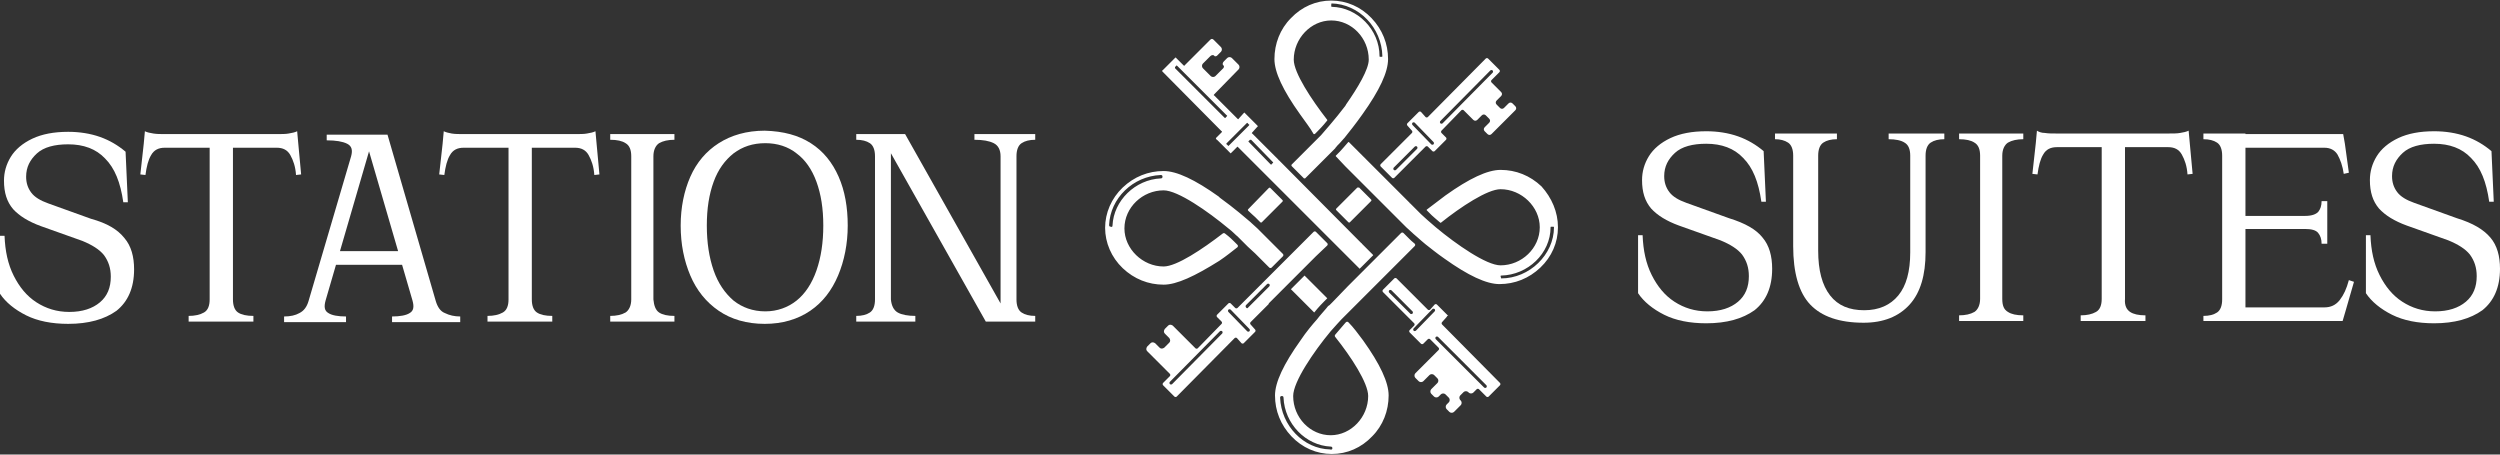 <?xml version="1.0" encoding="utf-8"?>
<svg xmlns="http://www.w3.org/2000/svg" xmlns:xlink="http://www.w3.org/1999/xlink" version="1.1" id="Layer_1" x="0px" y="0px" viewBox="0 0 440 80" style="enable-background:new 0 0 440 80;"><rect x="0" y="0" width="440" height="80" fill="#333333" stroke="none"/> <style type="text/css"> .st0{fill:#FFFFFF;} </style> <g> <path class="st0" d="M223.3,33.1c0.1-0.1,0.2-0.1,0.3,0l2.1,2.1c0.1,0.1,0.1,0.2,0,0.3l-3.6,3.6c-0.1,0.1-0.2,0.1-0.3,0l-0.9-0.9 c0,0,0,0,0,0l0,0c-0.2-0.2-0.7-0.6-1.2-1.1c-0.1-0.1-0.1-0.2,0-0.3L223.3,33.1z M227.2,50.9l4.1,4.1c0.8-1,1.5-1.7,1.8-2l0,0 c0,0,0,0,0,0l0.5-0.5l-4-4L227.2,50.9z M204.8,50.1c-2.7,0-5.2-1-7.2-2.9c-2-1.9-3.1-4.5-3.1-7.1s1.1-5.2,3.1-7.1 c2-1.9,4.5-2.9,7.2-2.9c2.3,0,5.5,1.5,9.7,4.5c0,0,0.1,0.1,0.1,0.1c0,0,0,0,0.1,0.1c2.5,1.8,4.7,3.7,5.4,4.3c0,0,0,0,0.1,0.1l1.1,1 l0,0l4.5,4.5c0.1,0.1,0.1,0.3,0,0.4l-2,2c-0.1,0.1-0.3,0.1-0.4,0l-2.4-2.4c0,0-0.1-0.1-0.1-0.1l-1.3-1.2l-0.9-0.9c0,0,0,0,0,0 l-0.9-0.9c0,0,0,0,0,0l0,0c-0.3-0.2-0.8-0.8-1.6-1.4c0,0,0,0,0,0c-3.6-3-8.9-6.7-11.4-6.7c-3.7,0-6.9,3-6.9,6.7 c0,3.6,3.2,6.7,6.9,6.7c2.3,0,6.9-3.1,10.4-5.8c0.1-0.1,0.3-0.1,0.4,0c0.8,0.6,1.3,1.1,1.6,1.4l0.6,0.6c0.1,0.1,0.1,0.3,0,0.4 c-0.9,0.7-2,1.6-3.2,2.4C210.3,48.6,207.1,50.1,204.8,50.1z M195.8,39.7c0.2-4.4,4-8.1,8.5-8.3c0.2,0,0.3-0.1,0.3-0.3v0 c0-0.2-0.1-0.3-0.3-0.3c-4.9,0.2-8.9,4.1-9.1,8.8c0,0.2,0.1,0.3,0.3,0.3l0,0C195.7,40,195.8,39.9,195.8,39.7z M274.2,40 c0,2.7-1.1,5.2-3.1,7.1c-2,1.9-4.5,2.9-7.2,2.9c-2.3,0-5.5-1.5-9.7-4.5c-1.3-0.9-2.4-1.8-3.3-2.5c-1.1-0.9-1.8-1.6-2.2-1.9 l-0.1-0.1l-1.1-1l0,0l-2.4-2.4c0,0,0,0,0,0l-3-3l-2.4-2.4l-2.9-2.9c0,0,0,0,0,0l-1.7-1.8c0,0,0-0.1,0-0.1l0.7-0.7c0,0,0,0,0,0l0,0 c0.3-0.3,0.8-0.9,1.5-1.7c0,0,0.1,0,0.1,0l0.8,0.8c0,0,0,0,0.1,0.1l3.9,3.9l2.4,2.4l2,2c0,0,0,0,0.1,0.1l1.4,1.4c0,0,0,0.1,0.1,0.1 l0.6,0.6l1.3,1.3c0,0,1.1,1,1.1,1c0,0,0,0,0,0c0,0,1.5,1.3,1.5,1.3c3.6,3,8.9,6.7,11.4,6.7c3.7,0,6.9-3,6.9-6.7 c0-3.6-3.2-6.7-6.9-6.7c-2.3,0-7,3.1-10.5,5.9c0,0-0.1,0-0.1,0c-0.7-0.6-1.3-1.1-1.5-1.3l-0.9-0.9c0,0,0-0.1,0-0.1 c0.9-0.7,2.1-1.6,3.3-2.5c4.2-3,7.4-4.5,9.7-4.5c2.7,0,5.2,1,7.2,2.9C273.1,34.8,274.2,37.3,274.2,40z M264.2,49c5,0,9.3-4.2,9.3-9 c0,0,0-0.1-0.1-0.1H273c0,0-0.1,0-0.1,0.1c0,4.6-4,8.4-8.7,8.5c0,0-0.1,0-0.1,0.1L264.2,49C264.1,48.9,264.2,49,264.2,49z M239.9,59.9c3,4.2,4.5,7.4,4.5,9.7c0,2.7-1,5.3-2.9,7.2c-1.9,2-4.4,3.1-7.1,3.1c-2.7,0-5.2-1.1-7.1-3.1c-1.9-2-2.9-4.5-2.9-7.2 c0-2.3,1.5-5.5,4.5-9.7c1-1.5,2.1-2.8,2.9-3.7c0.6-0.8,1.2-1.4,1.6-1.9c0.2-0.3,0.4-0.5,0.6-0.6l0.5-0.5l0,0l2.7-2.8 c0,0,0.1-0.1,0.1-0.1l2.5-2.5l2.4-2.4l3.3-3.3c0,0,0.1-0.1,0.1-0.1l1-1c0.1-0.1,0.3-0.1,0.4,0l1,1c0,0,0,0,0,0l0,0 c0.2,0.2,0.5,0.5,1,0.9c0.1,0.1,0.1,0.3,0,0.4l-4.6,4.6l0,0l-2.4,2.4l0,0l-5.5,5.5c0,0,0,0,0,0l-0.4,0.4c0,0,0,0,0,0l0,0 c-0.3,0.3-1,1.1-1.9,2.1c0,0,0,0,0,0c-3,3.6-6.6,8.9-6.6,11.4c0,3.8,3,6.9,6.6,6.9c3.6,0,6.6-3.2,6.6-6.9c0-2.3-3-6.9-5.8-10.4 c-0.1-0.1-0.1-0.3,0-0.4c0.9-1,1.5-1.8,1.8-2.1l0.1-0.1c0.1-0.1,0.3-0.1,0.4,0C238.2,57.6,239,58.7,239.9,59.9z M234.5,78.9 L234.5,78.9c0-0.2-0.1-0.3-0.3-0.3c-4.4-0.2-8.1-4-8.3-8.6c0-0.2-0.1-0.3-0.3-0.3h0c-0.2,0-0.3,0.1-0.3,0.3c0.2,4.9,4.1,9,8.8,9.1 C234.3,79.2,234.5,79.1,234.5,78.9z M228.8,20.1c-3-4.2-4.5-7.4-4.5-9.7c0-2.7,1-5.3,2.9-7.2c1.9-2,4.4-3.1,7.1-3.1 c2.7,0,5.2,1.1,7.1,3.1c1.9,2,2.9,4.5,2.9,7.2c0,2.3-1.5,5.5-4.5,9.7c-1.2,1.7-2.4,3.2-3.2,4.2l0,0c0,0,0,0-0.1,0.1 c-0.5,0.6-0.9,1-1.2,1.3c-0.1,0.2-0.3,0.3-0.3,0.4l-0.7,0.7l0,0l-4.6,4.6c0,0-0.1,0-0.2,0l-2.2-2.2c0,0,0-0.1,0-0.2l2.2-2.2 c0,0,0.1-0.1,0.1-0.1l2.4-2.4l0.5-0.5c0,0,0,0,0,0l0,0c0.5-0.6,2.4-2.7,4.3-5.2c0-0.1,0.1-0.1,0.1-0.2c0,0,0,0,0,0 c2.1-3,4-6.2,4-7.9c0-3.8-3-6.9-6.6-6.9c-3.6,0-6.6,3.2-6.6,6.9c0,2.3,3.1,7,5.9,10.6c0,0,0,0.1,0,0.1c-0.8,1-1.5,1.7-1.8,2 l-0.4,0.4c0,0-0.1,0-0.2,0C230.6,22.5,229.7,21.4,228.8,20.1z M234.3,0.8v0.3c0,0.1,0.1,0.1,0.1,0.1c4.5,0.1,8.4,4,8.4,8.7 c0,0.1,0.1,0.1,0.1,0.1h0.3c0.1,0,0.1-0.1,0.1-0.1c-0.1-5-4.1-9.2-9-9.3C234.4,0.6,234.3,0.7,234.3,0.8z M243,28.9l5.5-5.5 c0.1-0.1,0.1-0.3,0-0.4l-0.8-0.9c-0.1-0.1-0.1-0.3,0-0.4l2-2c0.1-0.1,0.3-0.1,0.4,0l0.8,0.9c0.1,0.1,0.3,0.1,0.4,0l10.2-10.3 c0.1-0.1,0.3-0.1,0.4,0l2,2c0.1,0.1,0.1,0.3,0,0.4l-1.4,1.4c-0.1,0.1-0.1,0.3,0,0.4l1.7,1.7c0.2,0.2,0.2,0.5,0,0.7l-0.8,0.8 c-0.2,0.2-0.2,0.5,0,0.7l0.6,0.6c0.2,0.2,0.5,0.2,0.7,0l0.8-0.8c0.2-0.2,0.5-0.2,0.7,0l0.5,0.5c0.2,0.2,0.2,0.5,0,0.7l-4.2,4.2 c-0.2,0.2-0.5,0.2-0.7,0l-0.5-0.5c-0.2-0.2-0.2-0.5,0-0.7l0.8-0.8c0.2-0.2,0.2-0.5,0-0.7l-0.6-0.6c-0.2-0.2-0.5-0.2-0.7,0l-0.8,0.8 c-0.2,0.2-0.5,0.2-0.7,0l-1.7-1.7c-0.1-0.1-0.3-0.1-0.4,0l-3.5,3.6c-0.1,0.1-0.1,0.3,0,0.4l0.8,0.8c0.1,0.1,0.1,0.3,0,0.4l-2,2 c-0.1,0.1-0.3,0.1-0.4,0l-0.8-0.8c-0.1-0.1-0.3-0.1-0.4,0l-5.5,5.5c-0.1,0.1-0.3,0.1-0.4,0l-2-2C242.9,29.2,242.9,29,243,28.9z M262.3,12.4l-8.8,8.9c-0.1,0.1-0.1,0.3,0,0.4l0,0c0.1,0.1,0.3,0.1,0.4,0l8.8-8.9c0.1-0.1,0.1-0.3,0-0.4l0,0 C262.6,12.3,262.4,12.3,262.3,12.4z M248.6,22l3.3,3.4c0.1,0.1,0.3,0.1,0.4,0l0,0c0.1-0.1,0.1-0.3,0-0.4l-3.3-3.4 c-0.1-0.1-0.3-0.1-0.4,0l0,0C248.5,21.7,248.5,21.9,248.6,22z M245.7,29.9l3.7-3.7c0.1-0.1,0.1-0.3,0-0.4v0c-0.1-0.1-0.3-0.1-0.4,0 l-3.7,3.7c-0.1,0.1-0.1,0.3,0,0.4l0,0C245.4,30,245.6,30,245.7,29.9z M238.9,33l-3.7,3.7c-0.1,0.1-0.1,0.2,0,0.3l2.1,2.1 c0.1,0.1,0.2,0.1,0.3,0l3.7-3.7c0.1-0.1,0.1-0.2,0-0.3l-2.1-2.1C239.1,33,238.9,33,238.9,33z M231.6,45.1l-8.3,8.3c0,0,0,0,0,0.1 l-3.2,3.2c-0.1,0.1-0.1,0.3,0,0.4l0.8,0.9c0.1,0.1,0.1,0.3,0,0.4l-2,2c-0.1,0.1-0.3,0.1-0.4,0l-0.8-0.9c-0.1-0.1-0.3-0.1-0.4,0 l-10.2,10.3c-0.1,0.1-0.3,0.1-0.4,0l-2-2c-0.1-0.1-0.1-0.3,0-0.4l1.2-1.2c0.1-0.1,0.1-0.3,0-0.4l-4-4c-0.2-0.2-0.2-0.5,0-0.8 l0.6-0.6c0.2-0.2,0.5-0.2,0.8,0l0.8,0.8c0.2,0.2,0.5,0.2,0.8,0l0.9-0.9c0.2-0.2,0.2-0.5,0-0.8l-0.8-0.8c-0.2-0.2-0.2-0.5,0-0.8 l0.6-0.6c0.2-0.2,0.5-0.2,0.8,0l4,4c0.1,0.1,0.3,0.1,0.4,0L215,57c0.1-0.1,0.1-0.3,0-0.4l-0.8-0.8c-0.1-0.1-0.1-0.3,0-0.4l2-2 c0.1-0.1,0.3-0.1,0.4,0l0.8,0.8c0.1,0.1,0.3,0.1,0.4,0l4.1-4.1c0,0,0.1,0,0.1-0.1l8.3-8.3c0,0,0,0,0.1-0.1c0,0,0.8-0.8,0.8-0.8 c0.1-0.1,0.3-0.1,0.4,0l2,2c0.1,0.1,0.1,0.3,0,0.4L231.6,45.1C231.7,45.1,231.6,45.1,231.6,45.1z M206.3,67.6l8.8-8.9 c0.1-0.1,0.1-0.3,0-0.4l0,0c-0.1-0.1-0.3-0.1-0.4,0l-8.8,8.9c-0.1,0.1-0.1,0.3,0,0.4l0,0C206,67.7,206.2,67.7,206.3,67.6z M219.9,57.9l-3.3-3.4c-0.1-0.1-0.3-0.1-0.4,0l0,0c-0.1,0.1-0.1,0.3,0,0.4l3.3,3.4c0.1,0.1,0.3,0.1,0.4,0l0,0 C220,58.2,220,58,219.9,57.9z M219.7,54.1l3.7-3.7c0.1-0.1,0.1-0.3,0-0.4l0,0c-0.1-0.1-0.3-0.1-0.4,0l-3.7,3.7 c-0.1,0.1-0.1,0.3,0,0.4l0,0C219.4,54.3,219.6,54.3,219.7,54.1z M254.6,55.8l-0.8,0.9c-0.1,0.1-0.1,0.3,0,0.4l10.2,10.3 c0.1,0.1,0.1,0.3,0,0.4l-2,2c-0.1,0.1-0.3,0.1-0.4,0l-1.3-1.3c-0.1-0.1-0.3-0.1-0.4,0l-0.6,0.6c-0.2,0.2-0.6,0.2-0.8,0l-0.1-0.1 c-0.2-0.2-0.6-0.2-0.8,0l-0.6,0.6c-0.2,0.2-0.2,0.6,0,0.8l0.1,0.1c0.2,0.2,0.2,0.6,0,0.8l-1.2,1.2c-0.2,0.2-0.6,0.2-0.8,0l-0.5-0.5 c-0.2-0.2-0.2-0.6,0-0.8l0.4-0.4c0.2-0.2,0.2-0.6,0-0.8l-0.6-0.6c-0.2-0.2-0.6-0.2-0.8,0l-0.4,0.4c-0.2,0.2-0.6,0.2-0.8,0l-0.5-0.5 c-0.2-0.2-0.2-0.6,0-0.8l1.1-1.1c0.2-0.2,0.2-0.6,0-0.8l-0.6-0.6c-0.2-0.2-0.6-0.2-0.8,0l-1.1,1.1c-0.2,0.2-0.6,0.2-0.8,0l-0.6-0.6 c-0.2-0.2-0.2-0.6,0-0.8l4.1-4.1c0.1-0.1,0.1-0.3,0-0.4l-1.5-1.5c-0.1-0.1-0.3-0.1-0.4,0l-0.8,0.8c-0.1,0.1-0.3,0.1-0.4,0l-2-2 c-0.1-0.1-0.1-0.3,0-0.4l0.8-0.8c0.1-0.1,0.1-0.3,0-0.4l-5.5-5.5c-0.1-0.1-0.1-0.3,0-0.4l2-2c0.1-0.1,0.3-0.1,0.4,0l5.5,5.5 c0.1,0.1,0.3,0.1,0.4,0l0.8-0.9c0.1-0.1,0.3-0.1,0.4,0l2,2C254.7,55.5,254.7,55.7,254.6,55.8z M248.6,55.2L248.6,55.2 c0.1-0.1,0.1-0.3,0-0.4l-3.7-3.7c-0.1-0.1-0.3-0.1-0.4,0v0c-0.1,0.1-0.1,0.3,0,0.4l3.7,3.7C248.3,55.3,248.4,55.3,248.6,55.2z M261.6,67.8l-8.5-8.5c-0.1-0.1-0.3-0.1-0.4,0l0,0c-0.1,0.1-0.1,0.3,0,0.4l8.5,8.5c0.1,0.1,0.3,0.1,0.4,0l0,0 C261.7,68.1,261.7,67.9,261.6,67.8z M249.2,58.2l3.3-3.4c0.1-0.1,0.1-0.3,0-0.4l0,0c-0.1-0.1-0.3-0.1-0.4,0l-3.3,3.4 c-0.1,0.1-0.1,0.3,0,0.4l0,0C248.9,58.3,249,58.3,249.2,58.2z M214,24.3l1-1c0.1-0.1,0.1-0.2,0-0.2l-10.4-10.5 c-0.1-0.1-0.1-0.2,0-0.2l2.2-2.2c0.1-0.1,0.2-0.1,0.2,0l1.3,1.3c0.1,0.1,0.2,0.1,0.2,0L213,7c0.2-0.2,0.4-0.2,0.6,0l1.3,1.3 c0.2,0.2,0.2,0.6,0,0.8l-0.7,0.7c-0.1,0.1-0.4,0.2-0.5,0c-0.2-0.2-0.5-0.1-0.7,0.1l-1.3,1.3c-0.2,0.2-0.2,0.6,0,0.8l0.2,0.2l1,1 l0.2,0.2c0.2,0.2,0.6,0.2,0.8,0l1.4-1.4c0.1-0.1,0.2-0.4,0-0.5c-0.2-0.2-0.1-0.5,0.1-0.7l0.6-0.6c0.2-0.2,0.6-0.2,0.8,0l1.2,1.2 c0.2,0.2,0.2,0.6,0,0.8l-4.3,4.4c-0.1,0.1-0.1,0.2,0,0.2l4.1,4.1c0.1,0.1,0.2,0.1,0.2,0l0.9-1c0.1-0.1,0.2-0.1,0.2,0l2.2,2.2 c0.1,0.1,0.1,0.2,0,0.2l-0.9,1c-0.1,0.1-0.1,0.2,0,0.2l4.6,4.6c0,0,0,0,0,0c0,0,0,0.1,0.1,0.1l14.5,14.6c0,0,0.1,0,0.1,0.1 c0,0,0,0,0,0l1.9,1.9c0.1,0.1,0.1,0.2,0,0.2l-2.2,2.2c-0.1,0.1-0.2,0.1-0.2,0l-4.6-4.6l0,0l-2.4-2.4l0,0l-5.4-5.4l0,0l-2.4-2.4l0,0 l-6.5-6.5c-0.1-0.1-0.2-0.1-0.2,0l-1,1c-0.1,0.1-0.2,0.1-0.2,0l-2.2-2.2C214,24.5,214,24.4,214,24.3z M220,24.6l-0.2,0.2 c-0.1,0.1-0.1,0.2,0,0.2l3.8,3.9c0.1,0.1,0.2,0.1,0.2,0l0.2-0.2c0.1-0.1,0.1-0.2,0-0.2l-3.8-3.9C220.2,24.6,220.1,24.6,220,24.6z M206.8,12l8.7,8.7c0.1,0.1,0.2,0.1,0.2,0l0.2-0.2c0.1-0.1,0.1-0.2,0-0.2l-8.7-8.7c-0.1-0.1-0.2-0.1-0.2,0l-0.2,0.2 C206.8,11.8,206.8,11.9,206.8,12z M219.4,21.7l-3.5,3.5c-0.1,0.1-0.1,0.2,0,0.2l0.2,0.2c0.1,0.1,0.2,0.1,0.2,0l3.5-3.5 c0.1-0.1,0.1-0.2,0-0.2l-0.2-0.2C219.6,21.6,219.5,21.6,219.4,21.7z"/> <g> <path class="st0" d="M21.9,41.9c1.2,1.4,1.7,3.3,1.7,5.5c0,3.3-1.1,5.7-3.1,7.3c-2.1,1.5-4.9,2.3-8.5,2.3c-2.9,0-5.4-0.5-7.4-1.5 c-2-1-3.6-2.3-4.6-3.8V41.5h0.8c0.1,2.7,0.6,5,1.6,7c1,2,2.3,3.6,4,4.7c1.7,1.1,3.6,1.7,5.8,1.7c2.3,0,4.1-0.6,5.4-1.7 c1.3-1.1,1.9-2.6,1.9-4.5c0-1.5-0.4-2.7-1.2-3.8c-0.8-1-2.1-1.8-3.8-2.5l-7.3-2.6c-2.2-0.8-3.8-1.8-4.9-3c-1.1-1.3-1.6-2.9-1.6-5 c0-1.5,0.4-2.9,1.2-4.2c0.8-1.3,2.1-2.4,3.8-3.2c1.7-0.8,3.8-1.2,6.3-1.2c2,0,3.9,0.3,5.6,0.9c1.7,0.6,3.2,1.5,4.5,2.6l0.4,8.9 h-0.8c-0.5-3.5-1.5-6-3.2-7.7c-1.6-1.7-3.8-2.5-6.5-2.5c-2.4,0-4.3,0.5-5.5,1.6c-1.2,1.1-1.9,2.4-1.9,4.1c0,1.1,0.3,2,0.9,2.8 c0.6,0.8,1.6,1.4,3,1.9l7.5,2.7C18.9,39.3,20.7,40.4,21.9,41.9z"/> <path class="st0" d="M27,23.5c0.6,0.1,1.3,0.1,2.2,0.1h19.4c0.9,0,1.7,0,2.2-0.1c0.6-0.1,1.1-0.2,1.5-0.4l0.2,2.2l0.5,5.4 l-0.9,0.1c-0.1-1.5-0.5-2.6-1-3.5c-0.5-0.9-1.3-1.3-2.4-1.3H29c-1.1,0-1.9,0.4-2.4,1.3c-0.5,0.8-0.8,2-1,3.5l-0.9-0.1l0.6-5.4 l0.2-2.2C25.9,23.3,26.4,23.4,27,23.5z M41.9,55c0.6,0.4,1.5,0.6,2.7,0.6v1h-4.2h-3h-4.2v-1c1.1,0,2-0.2,2.7-0.6 c0.7-0.4,1-1.2,1-2.3V23.6H41v29.1C41,53.8,41.3,54.6,41.9,55z"/> <path class="st0" d="M57.3,52.9c-0.3,1.1-0.2,1.8,0.5,2.2c0.6,0.4,1.7,0.6,3.1,0.6v1h-5.4h-1.7H50v-1c1.1,0,2-0.2,2.7-0.6 c0.8-0.4,1.3-1.1,1.6-2.1l7.5-25.5c0.3-1.1,0.1-1.8-0.7-2.2c-0.8-0.4-2-0.6-3.6-0.6v-1h6.2h4.5l8.5,29.3c0.3,1,0.8,1.8,1.6,2.1 c0.8,0.4,1.7,0.6,2.7,0.6v1h-3.7h-2.9H69v-1c1.4,0,2.5-0.2,3.1-0.6c0.7-0.4,0.8-1.1,0.5-2.2l-8.3-28.5h1.3L57.3,52.9z M73.5,44.2 v2.4H58v-2.4H73.5z"/> <path class="st0" d="M79.5,23.5c0.6,0.1,1.3,0.1,2.2,0.1h19.4c0.9,0,1.7,0,2.2-0.1c0.6-0.1,1.1-0.2,1.5-0.4l0.2,2.2l0.5,5.4 l-0.9,0.1c-0.1-1.5-0.5-2.6-1-3.5c-0.5-0.9-1.3-1.3-2.4-1.3H81.6c-1.1,0-1.9,0.4-2.4,1.3c-0.5,0.8-0.8,2-1,3.5l-0.9-0.1l0.6-5.4 l0.2-2.2C78.5,23.3,79,23.4,79.5,23.5z M94.5,55c0.6,0.4,1.5,0.6,2.7,0.6v1H93h-3h-4.2v-1c1.1,0,2-0.2,2.7-0.6 c0.7-0.4,1-1.2,1-2.3V23.6h4.1v29.1C93.6,53.8,93.9,54.6,94.5,55z"/> <path class="st0" d="M116,55c0.6,0.4,1.5,0.6,2.7,0.6v1h-4.2h-2.9h-4.2v-1c1.1,0,2-0.2,2.7-0.6c0.6-0.4,1-1.2,1-2.3V27.5 c0-1.1-0.3-1.9-1-2.3c-0.6-0.4-1.5-0.6-2.7-0.6v-1h4.2h2.9h4.2v1c-1.1,0-2,0.2-2.7,0.6c-0.6,0.4-1,1.2-1,2.3v25.2 C115.1,53.8,115.4,54.6,116,55z"/> <path class="st0" d="M142.7,25.2c2.2,1.4,3.8,3.4,4.9,5.9c1.1,2.5,1.6,5.4,1.6,8.6c0,3.2-0.6,6.2-1.7,8.8 c-1.1,2.6-2.7,4.7-4.9,6.2c-2.2,1.5-4.9,2.3-8,2.3c-3.2,0-5.9-0.8-8.1-2.3c-2.2-1.5-3.9-3.6-5-6.2c-1.1-2.6-1.7-5.5-1.7-8.8 c0-3.2,0.6-6.1,1.7-8.6c1.1-2.5,2.8-4.5,5-5.9c2.2-1.4,4.9-2.2,8.1-2.2C137.9,23.1,140.5,23.8,142.7,25.2z M140.2,52.9 c1.5-1.2,2.7-3,3.5-5.3c0.8-2.3,1.2-4.9,1.2-7.9c0-3-0.4-5.5-1.2-7.7c-0.8-2.2-2-3.9-3.5-5c-1.5-1.2-3.4-1.8-5.5-1.8 c-2.2,0-4,0.6-5.6,1.8c-1.5,1.2-2.7,2.8-3.5,5c-0.8,2.2-1.2,4.7-1.2,7.7c0,3,0.4,5.6,1.2,7.9c0.8,2.3,2,4,3.5,5.3 c1.5,1.2,3.4,1.9,5.6,1.9C136.8,54.8,138.7,54.1,140.2,52.9z"/> <path class="st0" d="M158,55c0.7,0.4,1.8,0.6,3.1,0.6v1h-4.9h-1.7h-3.8v-1c1,0,1.8-0.2,2.4-0.6c0.6-0.4,0.9-1.2,0.9-2.3V27.5 c0-1.1-0.3-1.9-0.9-2.3c-0.6-0.4-1.4-0.6-2.4-0.6v-1h3.8h2.3v29.1C156.9,53.8,157.3,54.6,158,55z M173.5,56.6l-18.6-33h4.4 l18.6,33H173.5z M179.8,55c0.6,0.4,1.4,0.6,2.4,0.6v1h-3.8h-2.3V27.5c0-1.1-0.4-1.9-1.2-2.3c-0.8-0.4-1.9-0.6-3.4-0.6v-1h5.3h1.6 h3.8v1c-1,0-1.8,0.2-2.4,0.6c-0.6,0.4-0.9,1.2-0.9,2.3v25.2C178.9,53.8,179.2,54.6,179.8,55z"/> </g> <g> <path class="st0" d="M310.2,41.8c1.2,1.4,1.7,3.3,1.7,5.5c0,3.3-1.1,5.7-3.1,7.3c-2.1,1.5-4.9,2.3-8.5,2.3c-2.9,0-5.4-0.5-7.4-1.5 c-2-1-3.6-2.3-4.6-3.8V41.4h0.8c0.1,2.7,0.6,5,1.6,7c1,2,2.3,3.6,4,4.7c1.7,1.1,3.6,1.7,5.8,1.7c2.3,0,4.1-0.6,5.4-1.7 c1.3-1.1,1.9-2.6,1.9-4.5c0-1.5-0.4-2.7-1.2-3.8c-0.8-1-2.1-1.8-3.8-2.5l-7.3-2.6c-2.2-0.8-3.8-1.8-4.9-3c-1.1-1.3-1.6-2.9-1.6-5 c0-1.5,0.4-2.9,1.2-4.2c0.8-1.3,2.1-2.4,3.8-3.2c1.7-0.8,3.8-1.2,6.3-1.2c2,0,3.9,0.3,5.6,0.9c1.7,0.6,3.2,1.5,4.5,2.6l0.4,8.9 h-0.8c-0.5-3.5-1.5-6-3.2-7.7c-1.6-1.7-3.8-2.5-6.5-2.5c-2.4,0-4.3,0.5-5.5,1.6c-1.2,1.1-1.9,2.4-1.9,4.1c0,1.1,0.3,2,0.9,2.8 c0.6,0.8,1.6,1.4,3,1.9l7.5,2.7C307.2,39.3,309.1,40.4,310.2,41.8z"/> <path class="st0" d="M323.3,23.5v1c-1,0-1.8,0.2-2.4,0.6c-0.6,0.4-0.9,1.2-0.9,2.3v16.7c0,3.5,0.7,6.1,2.1,7.9 c1.4,1.8,3.4,2.6,6,2.6c2.6,0,4.6-0.9,6-2.6c1.4-1.7,2.1-4.2,2.1-7.6v-17c0-1.1-0.3-1.9-1-2.3c-0.6-0.4-1.6-0.6-2.8-0.6v-1h4.3 h1.7h3.8v1c-1,0-1.8,0.2-2.4,0.6c-0.6,0.4-0.9,1.2-0.9,2.3v17c0,4-0.9,7.1-2.8,9.2s-4.6,3.2-8.1,3.2c-4.3,0-7.4-1.1-9.4-3.2 c-2-2.1-3-5.6-3-10.3V27.4c0-1.1-0.3-1.9-0.9-2.3c-0.6-0.4-1.4-0.6-2.3-0.6v-1h3.7h3.1H323.3z"/> <path class="st0" d="M353.4,54.9c0.6,0.4,1.5,0.6,2.7,0.6v1h-4.2h-2.9h-4.2v-1c1.1,0,2-0.2,2.7-0.6c0.6-0.4,1-1.2,1-2.3V27.4 c0-1.1-0.3-1.9-1-2.3c-0.6-0.4-1.5-0.6-2.7-0.6v-1h4.2h2.9h4.2v1c-1.1,0-2,0.2-2.7,0.6c-0.6,0.4-1,1.2-1,2.3v25.2 C352.4,53.8,352.7,54.5,353.4,54.9z"/> <path class="st0" d="M359.9,23.4c0.6,0.1,1.3,0.1,2.2,0.1h19.4c0.9,0,1.7,0,2.2-0.1c0.6-0.1,1.1-0.2,1.5-0.4l0.2,2.2l0.5,5.4 l-0.9,0.1c-0.1-1.5-0.5-2.6-1-3.5c-0.5-0.9-1.3-1.3-2.4-1.3H362c-1.1,0-1.9,0.4-2.4,1.3c-0.5,0.8-0.8,2-1,3.5l-0.9-0.1l0.6-5.4 l0.2-2.2C358.8,23.2,359.3,23.4,359.9,23.4z M374.9,54.9c0.6,0.4,1.5,0.6,2.7,0.6v1h-4.2h-3h-4.2v-1c1.1,0,2-0.2,2.7-0.6 c0.7-0.4,1-1.2,1-2.3V23.5h4.1v29.1C373.9,53.8,374.3,54.5,374.9,54.9z"/> <path class="st0" d="M387.8,55.6c1,0,1.8-0.2,2.4-0.6c0.6-0.4,0.9-1.2,0.9-2.3V27.4c0-1.1-0.3-1.9-0.9-2.3 c-0.6-0.4-1.4-0.6-2.4-0.6v-1h3.8h3.6v33h-3.6h-3.8V55.6z M408,37.3c0.4-0.5,0.6-1.1,0.6-1.9h1v3v1.5v3h-1c0-0.8-0.2-1.4-0.6-1.9 c-0.4-0.5-1.2-0.7-2.3-0.7h-11.4V38h11.4C406.9,38,407.6,37.7,408,37.3z M413.4,30.4l-0.9,0.2c-0.2-1.4-0.6-2.5-1.1-3.4 c-0.5-0.8-1.3-1.2-2.3-1.2h-14.6v-2.4h17.9l0.3,1.7L413.4,30.4z M411.8,52.8c0.7-0.9,1.2-2,1.6-3.5l0.9,0.3l-1.5,5.2l-0.5,1.7 h-17.7v-2.4h14.5C410.2,54.1,411.1,53.7,411.8,52.8z"/> <path class="st0" d="M438.3,41.8c1.2,1.4,1.7,3.3,1.7,5.5c0,3.3-1.1,5.7-3.1,7.3c-2.1,1.5-4.9,2.3-8.5,2.3c-2.9,0-5.4-0.5-7.4-1.5 c-2-1-3.6-2.3-4.6-3.8V41.4h0.8c0.1,2.7,0.6,5,1.6,7c1,2,2.3,3.6,4,4.7c1.7,1.1,3.6,1.7,5.8,1.7c2.3,0,4.1-0.6,5.4-1.7 c1.3-1.1,1.9-2.6,1.9-4.5c0-1.5-0.4-2.7-1.2-3.8c-0.8-1-2.1-1.8-3.8-2.5l-7.3-2.6c-2.2-0.8-3.8-1.8-4.9-3c-1.1-1.3-1.6-2.9-1.6-5 c0-1.5,0.4-2.9,1.2-4.2c0.8-1.3,2.1-2.4,3.8-3.2c1.7-0.8,3.8-1.2,6.3-1.2c2,0,3.9,0.3,5.6,0.9c1.7,0.6,3.2,1.5,4.5,2.6l0.4,8.9 h-0.8c-0.5-3.5-1.5-6-3.2-7.7c-1.6-1.7-3.8-2.5-6.5-2.5c-2.4,0-4.3,0.5-5.5,1.6c-1.2,1.1-1.9,2.4-1.9,4.1c0,1.1,0.3,2,0.9,2.8 c0.6,0.8,1.6,1.4,3,1.9l7.5,2.7C435.3,39.3,437.1,40.4,438.3,41.8z"/> </g> </g> </svg>